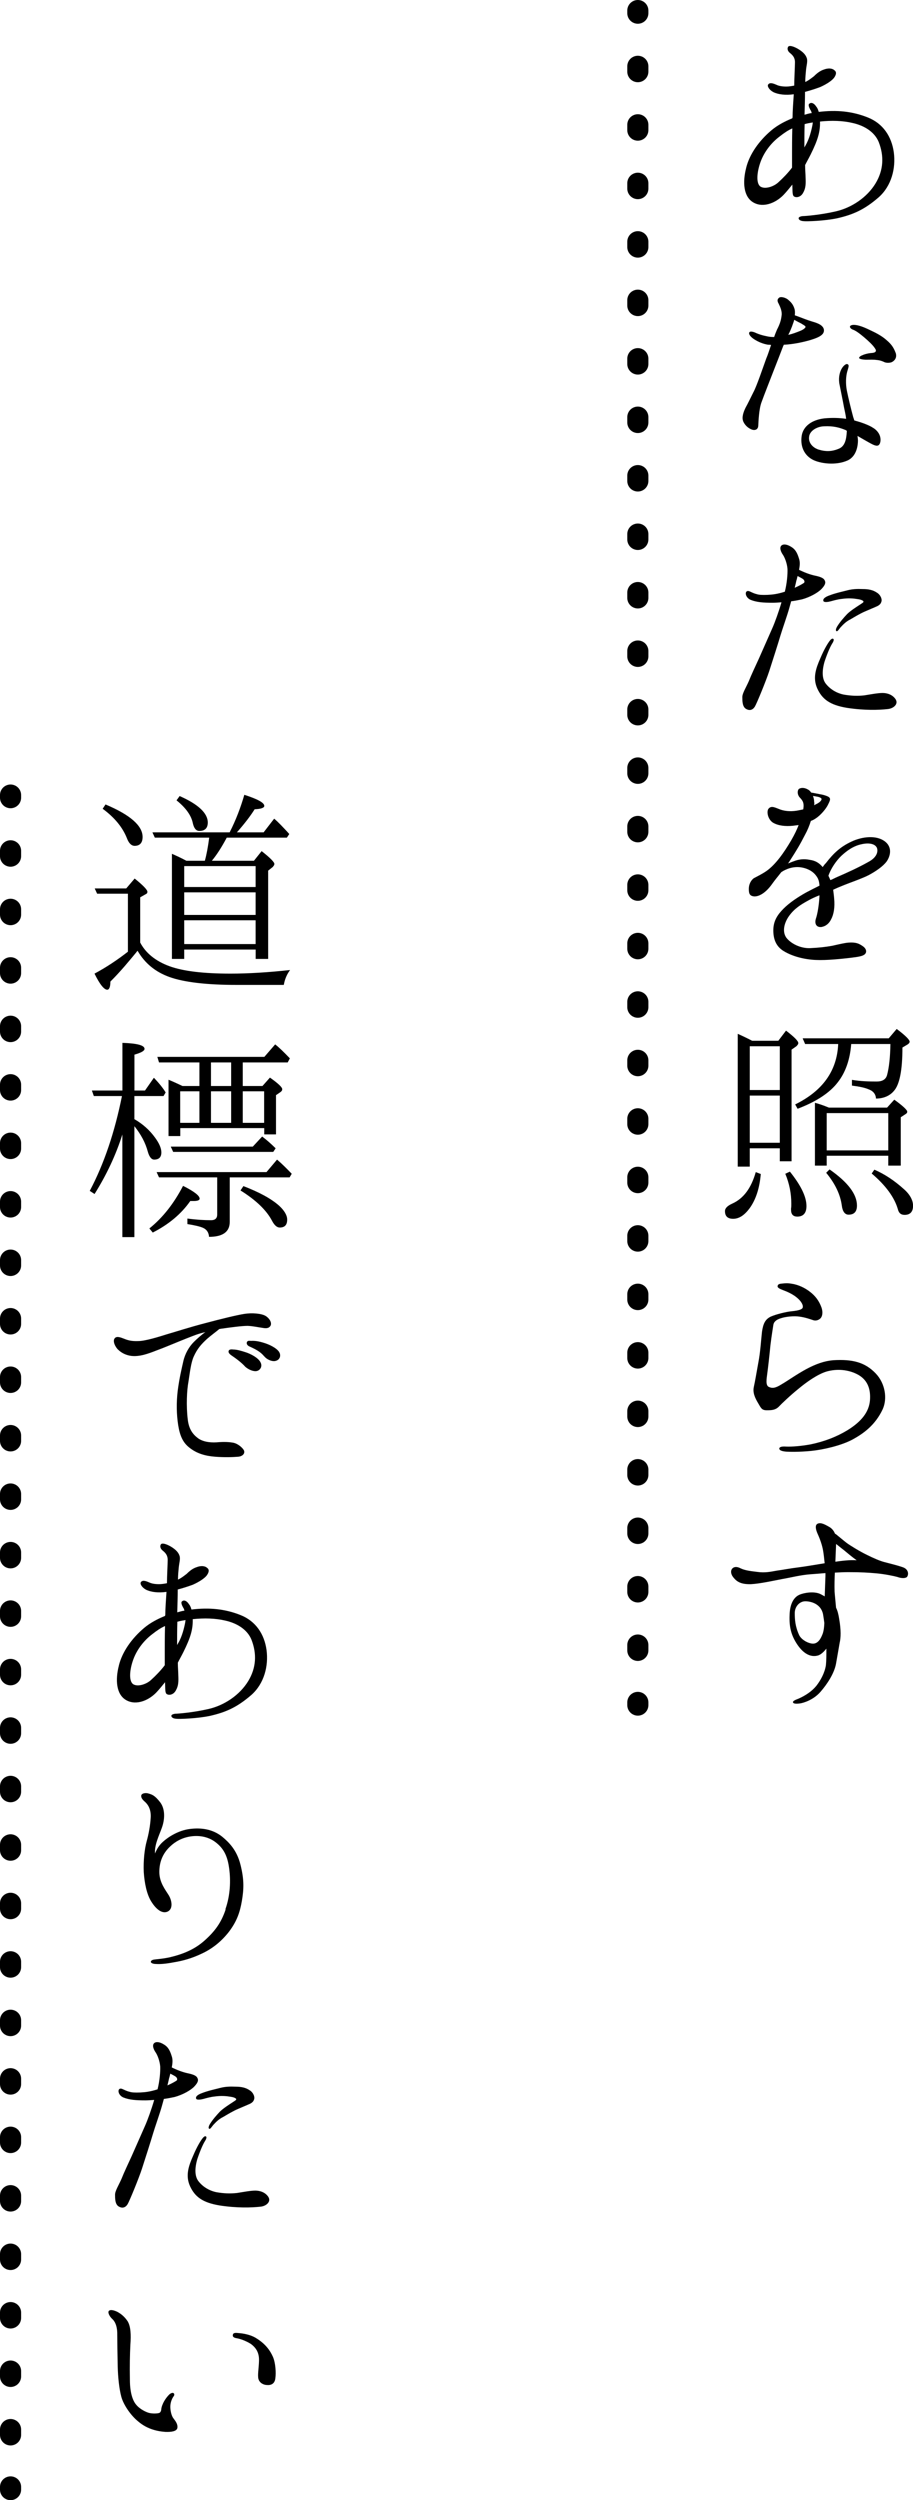 <?xml version="1.0" encoding="UTF-8"?><svg id="_レイヤー_2" xmlns="http://www.w3.org/2000/svg" width="174.66" height="478.04" viewBox="0 0 174.66 478.04"><defs><style>.cls-1{stroke-dasharray:0 0 1.02 10.16;}.cls-1,.cls-2{fill:none;stroke:#000;stroke-linecap:round;stroke-linejoin:round;stroke-width:4.04px;}</style></defs><g id="_レイヤー_1-2"><path d="m142.74,32.1c.64-2.62,2.48-5.2,4.83-7.18,1.15-.97,2.53-1.7,4-2.3,0-.05.05-.14.05-.18,0-1.1.14-3.08.23-4.42-1.52.23-2.99.05-3.91-.41-.78-.41-1.24-1.15-.97-1.47.37-.51,1.24-.05,1.61.09.37.18.97.32,1.84.32.51,0,1.01-.09,1.52-.18,0-1.24.14-3.73.14-4.46,0-.92-.46-1.38-.97-1.79-.46-.37-.55-.87-.32-1.2.32-.37,1.43.14,2.07.55.64.41,1.24.92,1.47,1.61.23.6-.05,1.38-.14,2.35-.05.55-.14,1.38-.14,2.25.69-.32,1.29-.83,1.66-1.1.6-.6,1.2-1.06,1.93-1.29.74-.28,1.52-.28,1.98.14.46.32.37.83-.05,1.43-.41.55-1.43,1.24-2.67,1.79-.87.32-1.84.64-2.9.92v.28c0,1.01-.05,2.62-.09,4.09.51-.14.92-.28,1.38-.32-.05-.14-.09-.32-.14-.41-.37-.6-.6-1.2-.32-1.38.41-.37.97,0,1.29.51.23.28.37.55.51,1.06,3.36-.41,6.39-.14,9.39,1.06,2.9,1.15,4.55,3.63,4.97,6.67.41,3.08-.46,6.44-2.9,8.6-2.71,2.35-4.88,3.31-7.91,4-2.39.51-5.89.64-6.53.55-.6-.05-.87-.32-.87-.55s.37-.37.78-.41c.46,0,3.45-.23,6.4-.92,2.94-.69,5.89-2.62,7.54-5.34,1.52-2.53,1.66-5.2.6-7.91-.83-2.02-2.9-3.17-4.97-3.63-1.93-.46-4.05-.51-6.26-.28.05,1.89-.37,3.45-1.79,6.3-.37.74-.74,1.38-1.06,2.02,0,.92.09,1.79.09,2.39.05,1.15.05,2.02-.46,2.9-.46.87-1.29.97-1.7.74-.41-.18-.32-1.1-.37-2.12v-.18c-.46.55-.92,1.15-1.43,1.7-1.47,1.7-4,2.85-5.98,1.75-1.98-1.1-2.12-3.96-1.43-6.62Zm2.76,3.59c.92.55,2.58-.05,3.4-.83.87-.78,1.89-1.84,2.62-2.81v-2.81c0-.69,0-2.85.05-4.69-.83.37-1.56.87-2.39,1.52-1.66,1.24-2.99,2.99-3.68,4.88-.69,1.89-.92,4.14,0,4.74Zm9.94-11.87c0-.14.05-.28.05-.41-.55.09-1.06.18-1.56.32-.05,1.38-.05,3.27-.05,4.46.09-.14.18-.32.23-.41.74-1.24,1.15-2.99,1.33-3.96Z"/><path d="m142.18,80.55c-.32-.74.05-1.79.46-2.62.46-.83.87-1.7,1.47-2.9.64-1.15,1.84-4.74,2.48-6.49.32-.74.6-1.66.92-2.58-.18-.05-.41-.05-.6-.05-1.01-.18-1.79-.51-2.67-1.06-.69-.46-1.1-1.01-.87-1.33.23-.28.97,0,1.33.18.55.23,1.06.41,2.02.6.37.09.78.14,1.38.14.18-.6.41-1.06.55-1.43.6-1.15.78-1.89.87-2.67.14-.78-.28-1.7-.55-2.25-.32-.55-.28-.87.05-1.15.37-.32,1.29,0,1.7.32.41.37.92.74,1.24,1.7.14.41.14.83.09,1.33.28.09.51.18.78.28.64.23,1.61.64,2.58.92.97.28,1.56.55,1.89.92.37.37.46.97.09,1.43-.37.46-1.15.83-2.58,1.24-1.47.41-3.13.74-4.74.83h-.14c0,.09-.05.18-.09.23-.23.6-1.38,3.59-1.93,4.97-.51,1.33-1.75,4.46-2.21,5.75-.51,1.29-.6,3.73-.64,4.55-.05.83-.78.97-1.43.64-.6-.28-1.15-.78-1.47-1.52Zm8.6-16.52c.83-.18,1.56-.46,2.35-.78.69-.28,1.01-.64.97-.78-.05-.18-.51-.41-.87-.64-.28-.14-.83-.41-1.29-.69-.09.41-.28.83-.41,1.24-.18.46-.41,1.06-.74,1.66Zm11.09,16.06c-.09-.83-.28-1.56-.41-2.21-.23-1.29-.6-3.04-.83-4.23-.28-1.2-.05-2.35.32-3.04.32-.64.92-1.15,1.2-.97.37.18.14.64-.09,1.47-.23.87-.32,2.21-.05,3.59.28,1.38.78,3.45,1.2,5.01.09.23.14.46.23.69,1.79.46,3.08,1.06,3.54,1.38.51.28,1.15.87,1.38,1.66.23.83,0,1.61-.41,1.75-.46.14-1.1-.23-2.16-.83-.51-.28-1.1-.64-1.75-1.01.05.37.09.69.09.87,0,.78-.18,2.99-1.98,3.82-2.25,1.01-5.24.6-6.67-.14-1.43-.74-2.44-2.3-2.12-4.55.28-1.84,1.93-3.08,4.37-3.36,1.56-.14,2.81-.09,4.14.09Zm-.05,2.16c-1.24-.51-2.39-.83-4.19-.74-1.43.05-2.76.92-2.85,2.02-.14,1.01.55,2.02,1.84,2.44,1.33.41,2.53.37,3.77-.14,1.24-.46,1.52-1.75,1.61-3.36v-.09c-.09-.05-.14-.09-.18-.14Zm9.52-14.81c.32.97-.23,1.52-.64,1.75-.37.23-1.15.23-1.52.05-.37-.18-.87-.37-1.47-.41-.55-.09-1.29-.05-2.12-.05-.87-.05-1.24-.18-1.24-.37,0-.09.18-.32.55-.46.37-.18,1.1-.41,1.89-.46.74-.05.97-.37.6-.87-.37-.6-1.2-1.38-2.12-2.16-.92-.78-1.66-1.29-2.12-1.43-.46-.18-.64-.51-.51-.69.23-.28.87-.28,1.61-.09.69.18,1.24.41,2.3.92,1.1.51,2.21,1.1,3.08,1.89.87.74,1.33,1.38,1.7,2.39Z"/><path d="m147.8,119.99c.41-.92,1.2-3.08,1.7-4.83-.6.05-1.2.09-1.7.09-1.75,0-3.04-.09-4.19-.55-.87-.37-1.1-1.24-.83-1.56.18-.23.51-.14.78,0,.14.05.6.32,1.2.46.41.14,1.01.18,2.07.14.97-.05,1.84-.14,3.31-.6.41-1.61.55-3.36.51-4.37-.09-1.1-.55-2.25-.92-2.76-.37-.55-.69-1.38-.18-1.75.46-.32,1.2-.09,1.84.32.6.37,1.06.87,1.47,2.25.23.64.14,1.43,0,2.12.92.46,2.12.92,2.99,1.1.87.18,1.66.41,1.89.87.28.46.14.92-.55,1.66-.69.74-2.25,1.61-3.77,2.02-.64.14-1.33.28-2.07.37-.14.55-.28.97-.37,1.33-.32,1.2-1.38,4.19-1.7,5.29-.32,1.1-1.52,4.88-2.12,6.72s-2.39,6.21-2.76,6.81c-.41.64-1.01.83-1.7.41-.69-.41-.69-1.52-.69-2.25s.69-1.79,1.24-3.04c.51-1.29,1.2-2.71,1.93-4.32.74-1.7,2.07-4.65,2.62-5.93Zm4.78-9.85c-.09.32-.14.64-.23.87-.05.28-.18.78-.32,1.38.92-.41,1.47-.74,1.66-.87.32-.14.23-.51,0-.74-.14-.14-.6-.37-1.1-.64Zm18.77,23.6c.55.87-.41,1.75-1.56,1.84-1.66.18-4.37.28-7.73-.23-3.36-.55-4.78-1.7-5.7-3.68-.92-2.02-.28-3.86.55-5.75.83-1.98,1.52-2.99,1.75-3.31.28-.37.55-.6.74-.46.18.09.09.46-.18.87-.32.51-.83,1.56-1.47,3.45-.55,1.89-.46,3.31.18,4.19.83,1.1,2.12,1.89,3.54,2.16,1.38.23,2.53.28,3.86.14,1.15-.18,2.58-.46,3.5-.46s1.93.32,2.53,1.24Zm-6.16-18.72c-.05-.23-.64-.41-1.06-.46-.83-.14-1.79-.23-3.08-.05-.83.09-1.61.32-2.12.46-.51.14-1.24.23-1.38,0-.28-.51.55-.92,1.06-1.1,1.15-.46,2.67-.78,3.54-1.01.92-.23,1.79-.28,2.9-.23,1.1,0,1.98.18,2.71.69.69.41,1.06,1.29.83,1.79-.14.51-.69.78-1.06.92-.28.14-1.1.46-2.02.87-.97.41-2.02,1.06-2.81,1.52-.83.41-1.33.92-1.89,1.52-.28.32-.6.87-.78.74-.23-.09-.09-.55.14-.92.51-.83,1.24-1.66,1.89-2.35.64-.64,1.89-1.43,2.3-1.7.46-.32.87-.51.83-.69Z"/><path d="m169.6,164.74c-.69.92-2.02,1.84-3.4,2.58-1.33.69-3.59,1.43-5.34,2.16-.46.18-.97.41-1.47.64.05.51.14,1.06.18,1.61.18,1.79-.09,3.13-.55,4-.41.87-1.06,1.38-1.89,1.52-.97.09-1.33-.64-1.06-1.56.32-.92.6-2.62.69-4.23v-.28c-.78.32-1.52.64-2.16,1.01-1.43.78-2.67,1.56-3.68,2.99-.78,1.1-1.38,2.81-.51,4.09.87,1.15,2.71,2.07,4.51,2.02,1.89-.09,3.04-.23,4.32-.46,1.24-.28,2.39-.55,3.08-.6,1.38-.09,1.98.14,2.81.74.74.55.74,1.33.05,1.66-.32.18-.87.32-2.48.51-1.56.18-4.55.51-6.62.41-2.12-.09-4.42-.64-6.16-1.7-1.52-.92-2.02-2.39-1.98-4.14.05-1.7.83-2.85,1.98-4,1.1-1.1,2.67-2.16,4.32-3.08.78-.41,1.66-.87,2.53-1.29-.05-.74-.18-1.29-.6-1.84-.74-1.06-1.98-1.52-2.94-1.66-.92-.14-1.98,0-2.94.46-.32.14-.55.28-.83.46-.6.78-1.2,1.47-1.75,2.25-1.1,1.56-2.35,2.39-3.36,2.39-1.01-.05-1.1-.64-1.1-1.47,0-.78.37-1.61.97-2.02.69-.37,1.47-.74,2.35-1.33,1.79-1.24,3.4-3.54,4.78-5.89.69-1.2,1.1-2.07,1.43-2.94-.37.05-.74.09-1.1.14-1.43.14-2.81,0-3.82-.6-.97-.64-1.24-2.07-.87-2.62.55-.74,1.33-.23,2.35.14.97.32,2.21.41,3.63.09.23-.05.46-.09.69-.14.23-1.29-.14-1.7-.6-2.21-.55-.55-.55-1.29-.28-1.66.32-.28,1.01-.37,1.75.05.28.14.46.32.64.6.64.09,1.43.28,1.7.32.41.05,1.33.28,1.7.55.41.32.18.74-.18,1.47-.32.69-1.38,2.02-2.44,2.67-.28.18-.55.32-.83.41-.28.92-.69,1.89-1.1,2.62-1.01,1.98-1.66,3.04-2.81,4.83-.14.23-.28.46-.46.69.37-.14.78-.32,1.06-.41,1.01-.41,2.02-.51,3.13-.28,1.01.14,1.75.55,2.44,1.38.18-.23.37-.55.6-.74,1.52-1.98,2.85-3.17,4.92-4.14,2.07-.97,4.69-1.24,6.3-.09,1.66,1.2,1.06,2.99.41,3.91Zm-13.85-10.77c.23-.14.41-.23.6-.32.69-.37.92-.83.78-.97-.14-.18-.46-.32-1.1-.41-.18-.05-.37-.05-.51-.09.14.37.23.74.23,1.15.05.18.05.37,0,.64Zm11.92,8c-.28-.51-1.24-.92-2.85-.55-1.56.32-2.81,1.24-3.86,2.21-.97.92-2.02,2.44-2.48,3.82.14.28.28.6.37.83.41-.14.78-.37,1.2-.55,1.93-.83,4.14-1.84,6.03-2.9,1.93-1.01,1.93-2.3,1.61-2.85Z"/><path d="m145.54,224.48c-.23,2.67-.92,4.88-2.16,6.58-.97,1.29-1.98,1.98-3.13,1.98-1.06,0-1.56-.51-1.56-1.47,0-.55.46-1.01,1.38-1.43,2.16-.97,3.63-2.94,4.51-6.03l.97.37Zm3.36-25.49l1.47-1.93c1.56,1.2,2.35,1.98,2.35,2.39,0,.18-.14.37-.37.6l-.92.64v21.35h-2.25v-2.48h-5.75v3.5h-2.3v-25.39c.83.37,1.7.78,2.76,1.33h5.01Zm-5.47,1.06v8.37h5.75v-8.37h-5.75Zm5.75,18.45v-9.02h-5.75v9.02h5.75Zm1.93,5.52c2.07,2.58,3.17,4.78,3.17,6.58,0,1.33-.6,2.02-1.75,2.02-.78,0-1.2-.41-1.2-1.29v-.28c.05-.23.05-.55.05-.92,0-1.93-.37-3.82-1.15-5.7l.87-.41Zm2.9-24.43l-.46-1.06h16.47l1.52-1.79c1.66,1.24,2.48,2.07,2.48,2.44,0,.14-.09.32-.37.51l-1.01.6c0,4.37-.55,7.13-1.66,8.33-.78.92-1.98,1.43-3.4,1.43-.05-.87-.55-1.47-1.47-1.79-.64-.28-1.7-.51-3.13-.69v-1.1c1.66.28,3.22.32,4.74.32,1.1,0,1.75-.41,1.98-1.24.37-1.38.6-3.36.64-5.93h-7.5c-.23,2.99-1.1,5.43-2.53,7.27-1.56,2.07-4.19,3.77-7.73,5.11l-.46-.83c5.24-2.58,8-6.39,8.23-11.55h-6.35Zm15.69,12.19l1.38-1.52c1.66,1.2,2.48,1.98,2.48,2.3,0,.18-.09.32-.32.46l-.92.6v9.25h-2.39v-1.89h-11.78v1.89h-2.25v-12.01c.55.14,1.43.41,2.67.92h11.13Zm-11,11.82c3.5,2.44,5.24,4.74,5.24,6.9,0,1.15-.51,1.75-1.61,1.75-.69,0-1.15-.6-1.29-1.75-.28-2.07-1.24-4.14-2.99-6.26l.64-.64Zm-.55-10.77v7.13h11.78v-7.13h-11.78Zm9.11,10.81c1.93.83,3.82,2.07,5.66,3.73,1.15,1.01,1.75,2.12,1.75,3.17,0,1.15-.55,1.75-1.61,1.75-.69,0-1.1-.32-1.29-1.06-.64-2.25-2.3-4.55-5.01-6.85l.51-.74Z"/><path d="m166.43,267.72c.14-1.93-.32-3.68-2.12-4.78-1.98-1.15-4.32-1.24-6.21-.69-1.66.51-3.73,1.93-5.43,3.36-1.43,1.15-3.13,2.76-3.73,3.4-.64.6-1.33.64-2.25.64-.97,0-1.1-.41-1.7-1.43-.6-1.01-1.01-1.98-.78-3.04.23-1.01.51-2.71.87-4.69.37-1.89.51-4.23.69-5.84.23-1.61.64-2.39,1.66-2.9,1.01-.46,2.99-.92,3.82-1.01.87-.09,2.12-.23,2.3-.69.18-.51-.32-1.33-1.2-2.02-.74-.6-1.75-1.06-2.62-1.38-.46-.18-1.06-.41-.97-.78.09-.41.51-.41.97-.46.41-.05,1.06-.09,1.75.05,1.29.18,2.58.83,3.5,1.56,1.01.78,1.7,1.7,2.16,2.94.37,1.06.14,1.84-.23,2.16-.32.28-.78.46-1.29.32-.55-.18-1.56-.55-2.62-.69-1.06-.18-2.71,0-3.54.28-.83.23-1.43.64-1.52,1.33-.09.64-.32,1.93-.55,3.82-.18,1.89-.46,4.37-.6,5.38-.14,1.1-.37,2.3.28,2.62.69.32,1.29.23,2.39-.46,1.2-.69,2.85-1.89,4.78-2.94,1.89-1.01,3.5-1.56,5.15-1.7,3.73-.23,6.12.41,8.14,2.53,1.84,1.93,2.25,4.83,1.33,6.85-1.43,3.04-3.68,4.65-5.8,5.8-2.16,1.15-5.57,1.93-7.87,2.16-2.35.23-4.14.18-4.78.14-.6-.05-1.33-.18-1.33-.6.05-.37.64-.41,1.29-.37,1.15.05,2.85-.09,4.65-.41,2.67-.55,4.97-1.43,7.09-2.71,2.76-1.7,4.14-3.54,4.32-5.75Z"/><path d="m173.56,301.47c-.37.41-1.29.28-1.89.05-.64-.18-2.44-.55-4-.69-1.56-.14-2.9-.23-5.43-.23-.83,0-1.7.05-2.53.09-.05,1.01-.09,2.48-.05,3.63.05.74.18,1.89.28,3.08.28.55.46,1.24.6,2.16.37,2.12.32,3.59.09,4.55-.09.6-.37,2.07-.69,3.96-.32,1.84-1.66,3.91-2.99,5.43-1.33,1.52-3.22,2.12-3.96,2.21-.74.09-1.24.05-1.29-.23-.05-.28.6-.51,1.06-.69,1.33-.6,2.53-1.38,3.4-2.44.83-1.06,1.61-2.48,1.84-3.96.09-.83.09-2.02.09-3.17-.51.64-1.01,1.1-1.52,1.29-1.61.51-3.04-.51-4.14-2.21-1.1-1.7-1.47-3.27-1.38-5.47.05-2.21.83-3.45,1.89-3.91.83-.37,2.85-.74,4.09-.09.28.14.51.28.74.41.05-1.33.09-2.67.14-3.86v-.6c-1.1.09-2.12.18-2.9.23-1.89.14-3.77.64-5.43.92-1.66.32-4.14.87-5.89.97-1.75.05-2.62-.37-3.27-1.15-.69-.74-.69-1.52-.28-1.89.46-.41,1.06-.23,1.52,0,.78.37,1.61.51,3.17.69,1.56.23,2.67-.05,3.73-.23,1.06-.14,2.71-.46,4.23-.64,1.43-.18,3.5-.55,4.97-.78-.09-.87-.18-1.7-.28-2.3-.18-1.15-.64-2.39-1.06-3.31-.41-.92-.51-1.66-.05-1.93.6-.32,1.33.05,2.35.64.51.32.83.78,1.01,1.24.09.05.18.09.28.18.51.41,1.38,1.15,1.98,1.61.55.41,2.48,1.61,3.82,2.25,1.38.69,2.48,1.15,3.31,1.38.83.23,2.25.55,3.5.97,1.2.37,1.24,1.38.92,1.84Zm-15.87,8.79c-.05-.46-.14-.97-.23-1.56-.37-2.02-2.3-2.53-3.4-2.53s-2.02,1.01-2.02,2.25.09,2.58.83,4.19c.41.92,1.79,1.66,2.67,1.66.69,0,1.29-.51,1.75-1.66.23-.51.37-1.24.41-2.35Zm6.21-11.92c-.74-.51-1.89-1.47-2.39-1.89-.41-.32-1.06-.83-1.56-1.24-.05.92-.09,2.44-.14,3.4,1.24-.18,2.67-.37,4.09-.28Z"/><path d="m26.09,182.07c-1.38,1.66-2.94,3.59-4.97,5.61,0,1.01-.23,1.56-.6,1.56-.6,0-1.43-1.01-2.44-3.08,2.25-1.2,4.37-2.62,6.39-4.19v-11.09h-5.89l-.46-1.01h6.03l1.61-1.89c1.61,1.29,2.44,2.16,2.44,2.53,0,.23-.09.37-.41.51l-.97.55v8.65c1.06,2.02,2.94,3.54,5.57,4.51,2.62.97,6.58,1.43,11.69,1.43,3.4,0,7.22-.23,11.41-.69-.64.87-1.01,1.79-1.2,2.85h-8.97c-5.8,0-10.12-.51-12.93-1.52-2.67-.97-4.69-2.62-6.07-5.01-.09.09-.18.18-.23.28Zm-5.89-28.25c4.69,1.98,7.08,4.05,7.08,6.21,0,1.1-.51,1.7-1.52,1.7-.6,0-1.1-.46-1.47-1.43-.83-2.12-2.39-4-4.65-5.66l.55-.83Zm15.04,27.74v1.79h-2.35v-20.1c.83.37,1.75.78,2.76,1.33h3.54c.32-1.15.6-2.62.83-4.42h-10.4l-.46-1.01h14.77c1.2-2.35,2.12-4.78,2.81-7.18,2.58.83,3.82,1.52,3.82,2.12,0,.37-.64.6-1.84.64-.78,1.24-1.89,2.71-3.4,4.42h5.11l2.02-2.62c.87.74,1.66,1.61,2.48,2.48l.41.46-.46.69h-11.5c-1.01,1.89-1.93,3.31-2.85,4.42h8.05l1.47-1.84c1.66,1.29,2.44,2.12,2.44,2.44,0,.23-.14.37-.32.6l-.87.69v16.88h-2.39v-1.79h-13.66Zm-.87-29.35c3.54,1.56,5.38,3.27,5.38,5.06,0,1.06-.55,1.61-1.61,1.61-.6,0-1.01-.46-1.24-1.43-.28-1.47-1.29-2.94-3.13-4.42l.6-.83Zm.87,17.39h13.66v-4h-13.66v4Zm0,5.34h13.66v-4.32h-13.66v4.32Zm0,5.57h13.66v-4.55h-13.66v4.55Z"/><path d="m23.43,216.85c-1.24,3.96-3.04,7.77-5.34,11.45l-.92-.6c2.76-5.2,4.78-11.27,6.16-18.13h-5.38l-.37-1.06h5.84v-9.11c2.81.09,4.23.46,4.23,1.15,0,.37-.64.74-1.93,1.1v6.86h2.02l1.7-2.44c1.01,1.06,1.75,1.98,2.25,2.81l-.41.69h-5.57v4.42c1.61.92,2.94,2.12,3.96,3.54.78,1.06,1.2,2.02,1.2,2.81,0,.92-.46,1.38-1.38,1.38-.51,0-.92-.51-1.2-1.47-.46-1.75-1.33-3.36-2.58-4.92v21.21h-2.3v-19.69Zm5.15,18.03c2.58-2.07,4.69-4.78,6.44-8.14,2.12,1.06,3.17,1.89,3.17,2.44,0,.32-.41.46-1.15.46h-.64c-1.7,2.44-4.09,4.46-7.18,6.03l-.64-.78Zm15.37-9.75v8.51c0,1.89-1.33,2.85-3.96,2.85-.05-.78-.41-1.38-1.1-1.7-.6-.28-1.61-.51-3.04-.74v-1.06c1.7.23,3.22.32,4.55.32.74,0,1.15-.37,1.15-1.06v-7.13h-11.13l-.46-1.01h21.02l2.02-2.39c.92.78,1.84,1.7,2.81,2.71l-.41.69h-11.46Zm-5.8-17.48v-4.51h-7.73l-.32-1.06h20.47l2.07-2.39c.78.6,1.7,1.52,2.81,2.67l-.41.78h-8.6v4.51h3.77l1.43-1.61c1.56,1.1,2.35,1.84,2.35,2.21,0,.23-.09.37-.32.55l-.87.6v7.5h-2.25v-1.2h-16.06v1.52h-2.25v-10.77c.69.28,1.61.69,2.67,1.2h3.27Zm10.21,11.59l1.79-1.93c.74.55,1.61,1.29,2.58,2.25l-.46.69h-19.14l-.46-1.01h15.69Zm-13.89-10.58v6.03h3.68v-6.03h-3.68Zm5.89-1.01h3.86v-4.51h-3.86v4.51Zm0,1.01v6.03h3.86v-6.03h-3.86Zm6.21,18.13c2.99,1.15,5.24,2.35,6.81,3.73,1.06.97,1.56,1.89,1.56,2.67,0,1.01-.46,1.52-1.43,1.52-.51,0-1.01-.41-1.47-1.29-1.06-2.02-3.08-3.96-6.03-5.8l.55-.83Zm3.96-12.1v-6.03h-4.09v6.03h4.09Z"/><path d="m22.6,258.08c-.6-.6-1.1-1.7-.64-2.21.37-.46,1.15-.14,1.75.09.69.28,1.38.51,2.71.46,1.38,0,4-.83,5.47-1.29,1.43-.41,4.6-1.43,7.45-2.16,2.76-.74,5.93-1.52,7.41-1.75,1.43-.23,3.31-.09,4.09.41.74.46,1.2,1.29.92,1.84-.32.55-.87.55-1.61.41-.74-.09-1.66-.32-2.76-.37-1.1,0-3.22.28-5.11.55-.09,0-.18.05-.32.05-.6.51-1.56,1.2-2.35,1.89-1.1,1.01-1.89,1.89-2.58,3.45-.51,1.2-.69,2.9-.97,4.69-.32,1.7-.46,4.65-.14,7.27.18,1.56.74,2.62,1.79,3.45.87.74,2.25,1.01,3.73.92,1.56-.14,2.53-.05,3.27.09.74.18,1.52.78,1.89,1.33.37.55-.05,1.24-1.01,1.33-1.06.09-2.67.14-4.46,0-1.75-.14-3.45-.55-4.97-1.79-1.2-.97-1.75-2.25-2.07-4.23-.32-2.07-.37-4.28-.09-6.62.32-2.44.74-4.14,1.06-5.57.32-1.47,1.1-2.81,2.02-3.73.55-.55,1.47-1.38,2.21-1.89-.78.18-1.56.41-2.39.74-1.7.64-4.42,1.79-5.84,2.35-1.52.55-3.17,1.33-4.78,1.47-1.66.18-2.94-.46-3.68-1.2Zm24.25,3.17c-.64-.69-1.52-1.38-2.67-2.16-.37-.28-.6-.6-.37-.92.14-.18.55-.18.78-.14.69,0,1.52.23,2.48.55.97.32,2.35,1.06,2.76,1.89.41.74,0,1.47-.64,1.66-.64.18-1.66-.23-2.35-.87Zm3.68-1.93c-.69-.83-1.52-1.29-2.85-1.89-.41-.18-.6-.6-.41-.87.14-.28.51-.18.78-.18.69-.05,1.56.09,2.53.41.92.28,2.3.92,2.81,1.7.46.74.09,1.52-.6,1.7-.6.23-1.7-.18-2.25-.87Z"/><path d="m22.74,318.45c.64-2.62,2.48-5.2,4.83-7.18,1.15-.97,2.53-1.7,4-2.3,0-.05.05-.14.05-.18,0-1.1.14-3.08.23-4.42-1.52.23-2.99.05-3.91-.41-.78-.41-1.24-1.15-.97-1.47.37-.51,1.24-.05,1.61.09.37.18.97.32,1.84.32.51,0,1.01-.09,1.52-.18,0-1.24.14-3.73.14-4.46,0-.92-.46-1.38-.97-1.79-.46-.37-.55-.87-.32-1.2.32-.37,1.43.14,2.07.55.64.41,1.24.92,1.47,1.61.23.6-.05,1.38-.14,2.35-.05.55-.14,1.38-.14,2.25.69-.32,1.29-.83,1.66-1.1.6-.6,1.2-1.06,1.93-1.29.74-.28,1.52-.28,1.98.14.46.32.37.83-.05,1.43-.41.55-1.43,1.24-2.67,1.79-.87.32-1.84.64-2.9.92v.28c0,1.01-.05,2.62-.09,4.09.51-.14.92-.28,1.38-.32-.05-.14-.09-.32-.14-.41-.37-.6-.6-1.2-.32-1.38.41-.37.97,0,1.29.51.23.28.37.55.51,1.06,3.36-.41,6.39-.14,9.39,1.06,2.9,1.15,4.55,3.63,4.97,6.67.41,3.08-.46,6.44-2.9,8.6-2.71,2.35-4.88,3.31-7.91,4-2.39.51-5.89.64-6.53.55-.6-.05-.87-.32-.87-.55s.37-.37.78-.41c.46,0,3.45-.23,6.4-.92,2.94-.69,5.89-2.62,7.54-5.34,1.52-2.53,1.66-5.2.6-7.91-.83-2.02-2.9-3.17-4.97-3.63-1.93-.46-4.05-.51-6.26-.28.05,1.89-.37,3.45-1.79,6.3-.37.74-.74,1.38-1.06,2.02,0,.92.09,1.79.09,2.39.05,1.15.05,2.02-.46,2.9-.46.87-1.29.97-1.7.74-.41-.18-.32-1.1-.37-2.12v-.18c-.46.55-.92,1.15-1.43,1.7-1.47,1.7-4,2.85-5.98,1.75-1.98-1.1-2.12-3.96-1.43-6.62Zm2.76,3.59c.92.55,2.58-.05,3.4-.83.87-.78,1.89-1.84,2.62-2.81v-2.81c0-.69,0-2.85.05-4.69-.83.37-1.56.87-2.39,1.52-1.66,1.24-2.99,2.99-3.68,4.88-.69,1.89-.92,4.14,0,4.74Zm9.94-11.87c0-.14.05-.28.05-.41-.55.09-1.06.18-1.56.32-.05,1.38-.05,3.27-.05,4.46.09-.14.18-.32.23-.41.74-1.24,1.15-2.99,1.33-3.96Z"/><path d="m43.12,365.06c.97-2.76,1.01-5.52.74-7.68-.28-2.12-.83-3.63-2.3-4.88-1.47-1.29-3.31-1.61-5.01-1.38-1.7.23-3.04,1.01-4,1.93-1.47,1.38-2.07,3.04-2.07,4.88,0,1.98,1.15,3.4,1.75,4.37.6.92.97,2.58-.09,3.17-1.06.55-2.25-.37-3.17-1.84-.92-1.43-1.33-3.63-1.47-5.7-.09-2.12.14-4.32.55-5.84.41-1.47.69-3.04.78-4.55.09-1.43-.41-2.39-1.06-2.99-.55-.46-.83-.87-.74-1.29.14-.41.87-.51,1.43-.32.6.18,1.15.32,2.21,1.7,1.01,1.38.83,3.4.28,4.88-.55,1.52-1.43,3.27-1.29,4.88.28-.74.74-1.56,1.52-2.25,1.01-.92,2.94-2.16,5.11-2.44,2.16-.28,4.37,0,6.21,1.47,1.33,1.1,2.81,2.58,3.5,5.34.74,2.9.64,4.74.28,6.9-.37,2.16-.92,3.86-2.44,5.89-1.56,2.02-3.36,3.36-5.24,4.23-1.93.92-3.63,1.38-5.34,1.66-1.66.32-2.76.37-3.4.32-.69,0-1.01-.23-1.01-.41.05-.23.23-.41.83-.46.83-.09,1.75-.18,2.81-.41,2.67-.64,4.83-1.56,6.72-3.27,1.89-1.7,3.13-3.36,3.96-5.89Z"/><path d="m27.8,406.34c.41-.92,1.2-3.08,1.7-4.83-.6.05-1.2.09-1.7.09-1.75,0-3.04-.09-4.19-.55-.87-.37-1.1-1.24-.83-1.56.18-.23.51-.14.78,0,.14.05.6.32,1.2.46.41.14,1.01.18,2.07.14.97-.05,1.84-.14,3.31-.6.41-1.61.55-3.36.51-4.37-.09-1.1-.55-2.25-.92-2.76-.37-.55-.69-1.38-.18-1.75.46-.32,1.2-.09,1.84.32.6.37,1.06.87,1.47,2.25.23.64.14,1.43,0,2.12.92.46,2.12.92,2.99,1.1.87.18,1.66.41,1.89.87.28.46.14.92-.55,1.66-.69.74-2.25,1.61-3.77,2.02-.64.14-1.33.28-2.07.37-.14.55-.28.97-.37,1.33-.32,1.2-1.38,4.19-1.7,5.29-.32,1.1-1.52,4.88-2.12,6.72s-2.39,6.21-2.76,6.81c-.41.64-1.01.83-1.7.41-.69-.41-.69-1.52-.69-2.25s.69-1.79,1.24-3.04c.51-1.29,1.2-2.71,1.93-4.32.74-1.7,2.07-4.65,2.62-5.93Zm4.78-9.85c-.09.32-.14.64-.23.87-.05.28-.18.78-.32,1.38.92-.41,1.47-.74,1.66-.87.32-.14.23-.51,0-.74-.14-.14-.6-.37-1.1-.64Zm18.77,23.6c.55.87-.41,1.75-1.56,1.84-1.66.18-4.37.28-7.73-.23-3.36-.55-4.78-1.7-5.7-3.68-.92-2.02-.28-3.86.55-5.75.83-1.98,1.52-2.99,1.75-3.31.28-.37.55-.6.74-.46.18.09.09.46-.18.87-.32.51-.83,1.56-1.47,3.45-.55,1.89-.46,3.31.18,4.19.83,1.1,2.12,1.89,3.54,2.16,1.38.23,2.53.28,3.86.14,1.15-.18,2.58-.46,3.5-.46s1.93.32,2.53,1.24Zm-6.16-18.72c-.05-.23-.64-.41-1.06-.46-.83-.14-1.79-.23-3.08-.05-.83.09-1.61.32-2.12.46-.51.14-1.24.23-1.38,0-.28-.51.55-.92,1.06-1.1,1.15-.46,2.67-.78,3.54-1.01.92-.23,1.79-.28,2.9-.23,1.1,0,1.98.18,2.71.69.69.41,1.06,1.29.83,1.79-.14.51-.69.78-1.06.92-.28.14-1.1.46-2.02.87-.97.41-2.02,1.06-2.81,1.52-.83.41-1.33.92-1.89,1.52-.28.32-.6.87-.78.74-.23-.09-.09-.55.14-.92.51-.83,1.24-1.66,1.89-2.35.64-.64,1.89-1.43,2.3-1.7.46-.32.87-.51.83-.69Z"/><path d="m20.76,441.95c.28-.51,1.24-.14,1.7.09.51.28,1.24.74,1.93,1.75.64,1.01.69,2.67.55,4.55-.09,1.93-.14,3.91-.09,6.67,0,2.81.69,4.19,1.2,4.78.51.64,1.43,1.2,2.16,1.47.69.28,1.75.23,2.12.14.37-.05.46-.41.51-.6,0-.23.09-.69.28-1.1.28-.69.78-1.38,1.24-1.84.32-.32.74-.41.83-.28.18.09.23.37,0,.64-.23.32-.55.97-.6,1.75-.05.78.18,1.93.6,2.44.37.51.87,1.1.74,1.84-.14.64-1.15.78-2.3.74-1.89-.14-3.63-.69-5.11-1.93-1.52-1.2-2.9-3.27-3.31-4.78-.41-1.52-.64-3.77-.69-5.75-.05-2.02-.09-5.11-.09-6.53-.05-1.43-.51-2.21-.97-2.62-.41-.37-.83-1.06-.69-1.43Zm23.78,4.51c.05-.37.32-.46,1.06-.37.83.05,2.3.28,3.4.97,1.79,1.1,2.67,2.35,3.22,3.59.51,1.2.6,3.08.46,4.05-.09.97-.69,1.38-1.52,1.33-.78,0-1.47-.41-1.7-1.1-.23-.69.05-2.07.09-3.54.05-1.52-.55-2.48-1.56-3.22-1.01-.64-2.16-1.01-2.76-1.1-.55-.09-.74-.32-.69-.6Z"/><line class="cls-2" x1="2.02" y1="152.02" x2="2.02" y2="152.52"/><line class="cls-1" x1="2.02" y1="162.68" x2="2.02" y2="470.44"/><line class="cls-2" x1="2.02" y1="475.51" x2="2.02" y2="476.02"/><line class="cls-2" x1="122.02" y1="2.02" x2="122.02" y2="2.52"/><line class="cls-1" x1="122.02" y1="12.68" x2="122.02" y2="320.44"/><line class="cls-2" x1="122.02" y1="325.51" x2="122.02" y2="326.02"/></g></svg>